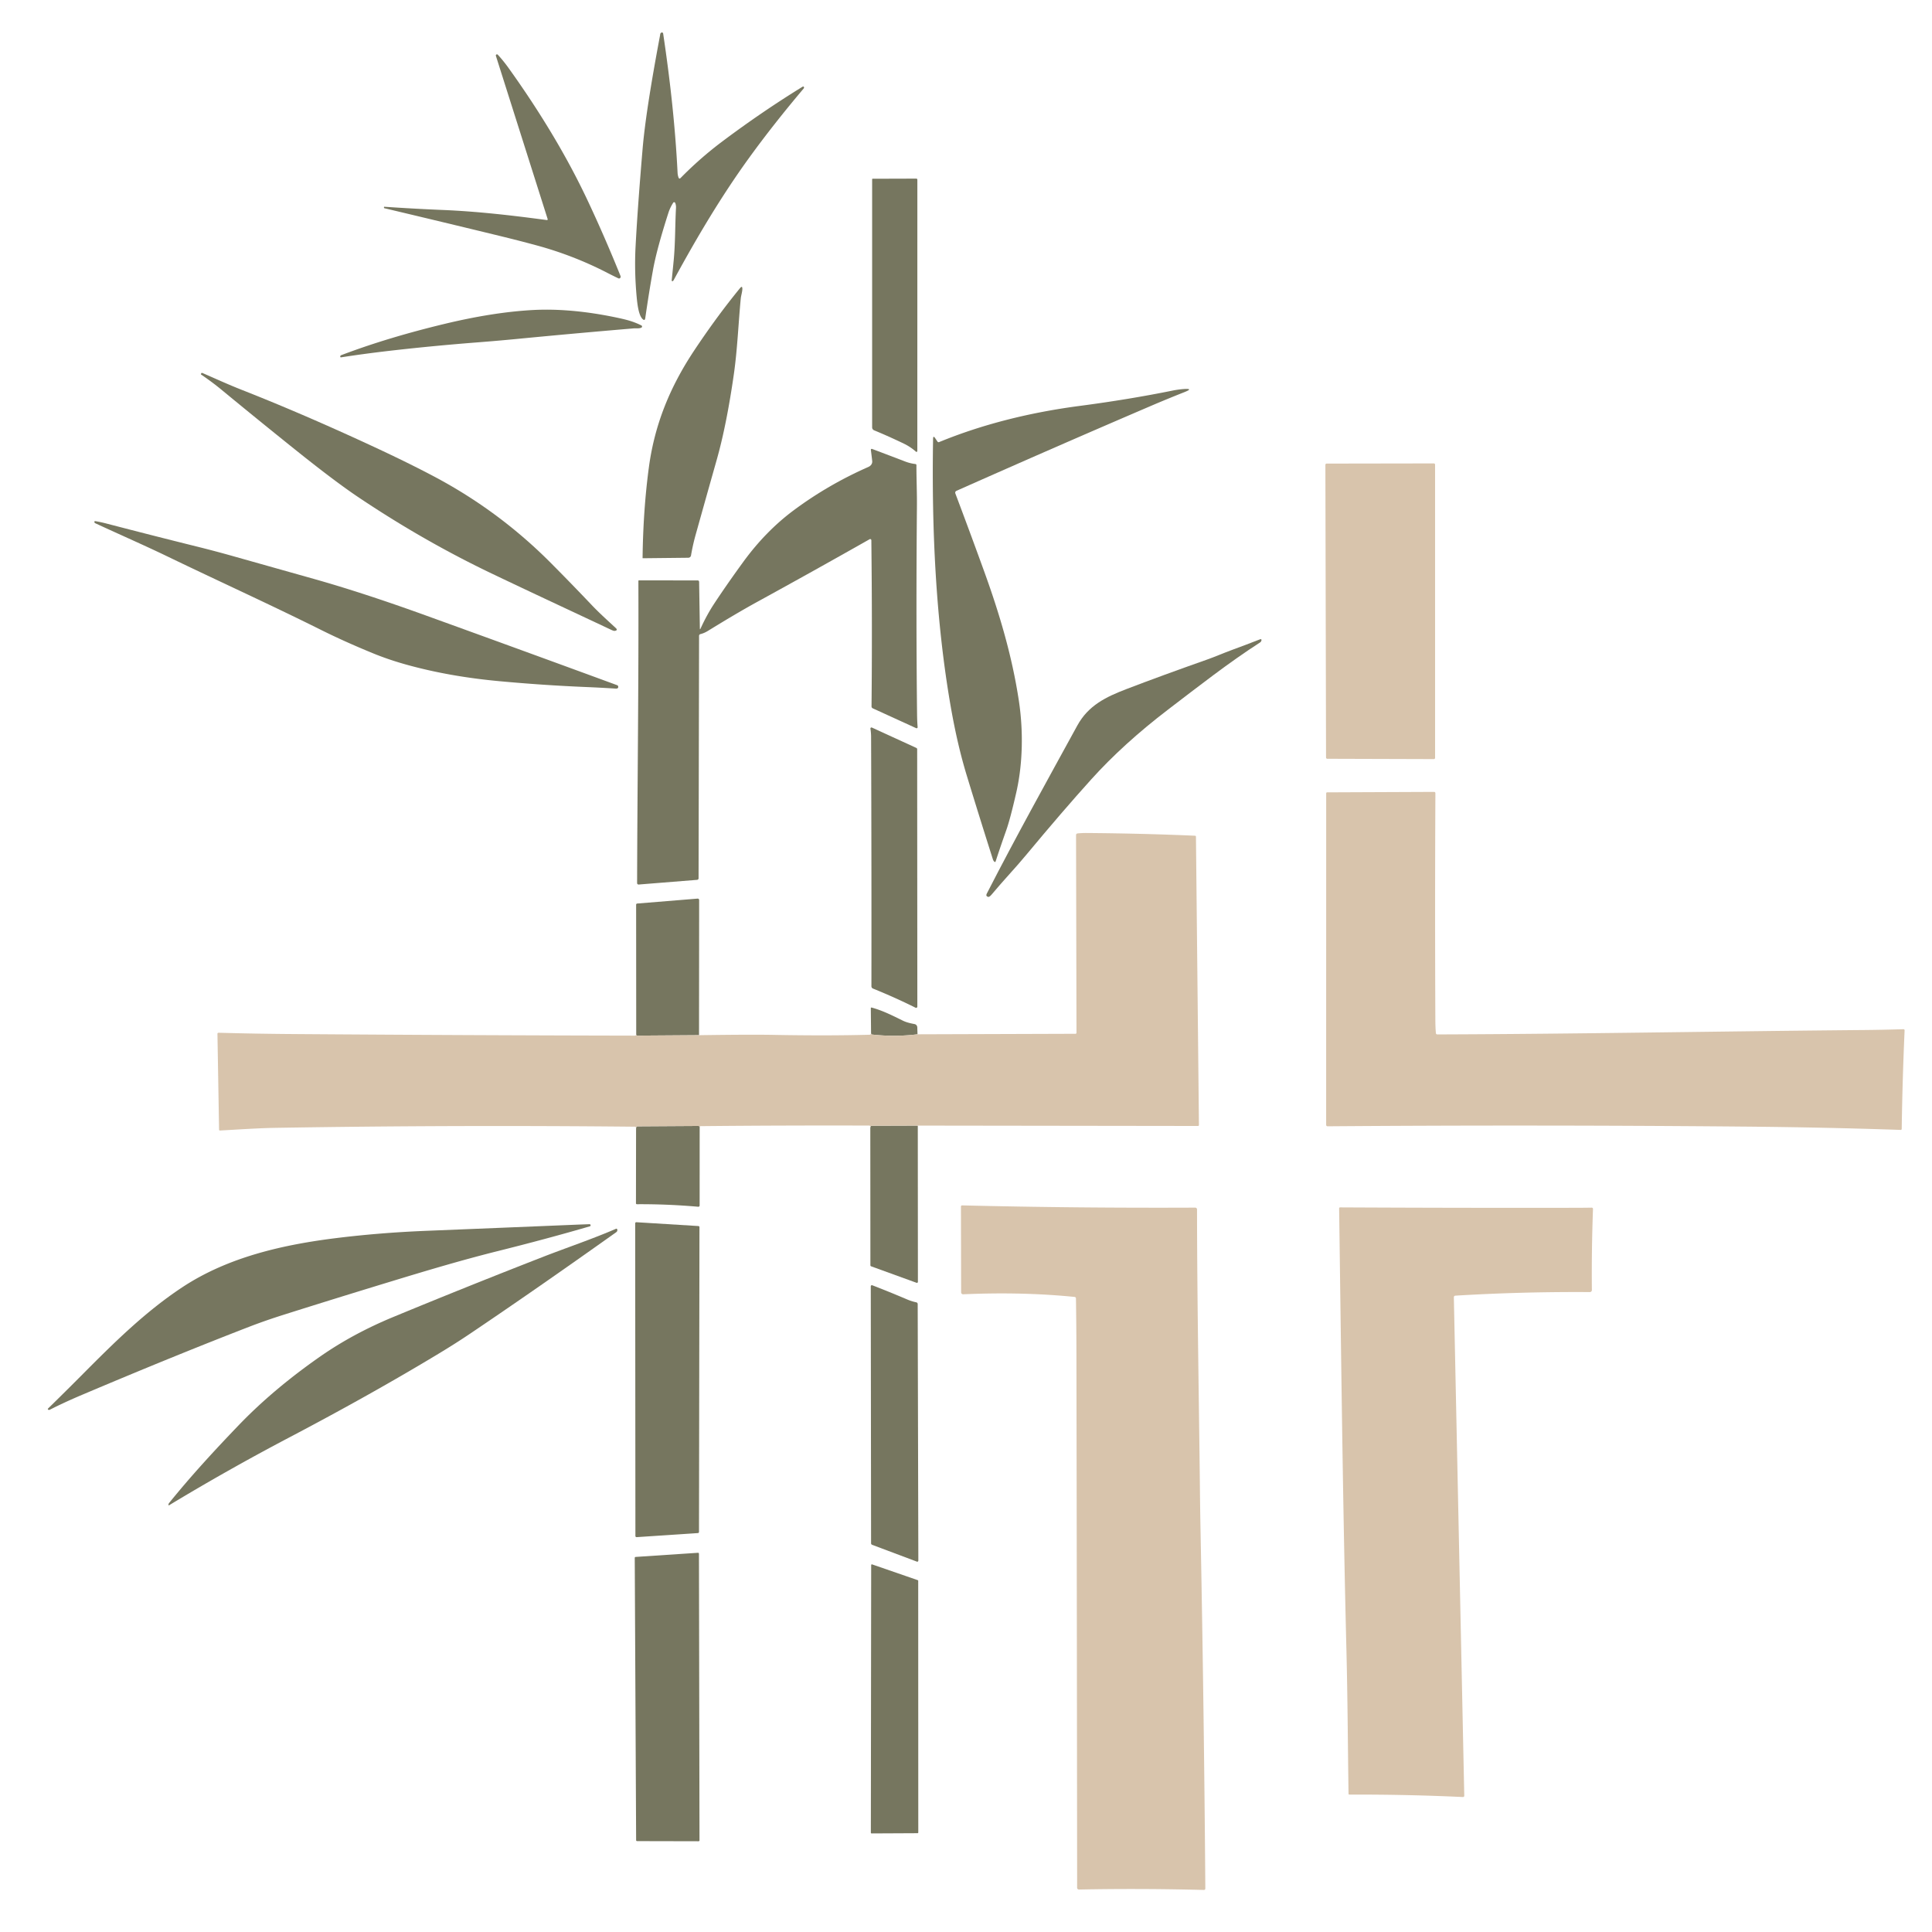 <?xml version="1.0" encoding="utf-8"?>
<svg version="1.1" viewBox="0.00 0.00 1024.00 1024.00" xmlns="http://www.w3.org/2000/svg">
  <defs/>
  <g>
    <g>
      <path d=" M 359.61 94.02 Q 359.98 95.10 360.78 94.29 Q 371.02 83.85 382.77 75.02 Q 403.89 59.18 425.48 45.90 A 0.42 0.42 0.0 0 1 426.06 46.06 Q 426.30 46.51 425.91 46.97 Q 409.85 65.98 397.08 83.61 C 382.30 104.01 369.27 125.99 357.09 148.41 Q 356.90 148.76 356.59 148.98 A 0.37 0.37 0.0 0 1 356.01 148.64 Q 356.54 143.53 357.05 138.22 C 357.95 128.94 357.79 119.33 358.29 110.19 Q 358.37 108.74 357.86 107.53 A 0.59 0.59 0.0 0 0 356.82 107.44 Q 355.16 110.04 354.28 112.77 Q 348.07 132.12 346.11 143.04 Q 344.00 154.76 342.00 168.62 Q 341.77 170.23 340.58 169.11 C 338.39 167.03 337.75 160.63 337.44 157.32 Q 336.18 143.56 336.86 130.75 Q 337.96 109.87 340.60 78.79 Q 342.31 58.68 349.79 19.01 Q 349.87 18.62 349.91 18.23 Q 349.98 17.54 350.57 17.26 A 0.65 0.65 0.0 0 1 351.48 17.75 Q 357.44 57.45 359.13 91.60 Q 359.20 92.84 359.61 94.02 Z" fill="#76765f"/>
      <path d=" M 290.23 115.99 L 262.83 29.59 A 0.60 0.60 0.0 0 1 263.84 29.00 Q 266.81 32.19 269.81 36.40 Q 295.28 72.02 311.22 105.77 Q 320.27 124.94 328.87 146.23 Q 329.07 146.71 328.83 147.16 A 0.81 0.81 0.0 0 1 327.77 147.53 Q 324.92 146.18 321.96 144.65 Q 304.01 135.37 284.31 130.03 Q 275.13 127.54 264.86 125.04 Q 234.51 117.66 203.77 110.37 Q 203.46 110.30 203.51 109.98 L 203.55 109.69 Q 203.57 109.57 203.69 109.58 Q 219.43 110.66 234.26 111.27 C 252.78 112.02 271.10 114.13 289.70 116.62 Q 290.46 116.72 290.23 115.99 Z" fill="#76765f"/>
      <path d=" M 478.99 235.10 Q 471.07 231.29 463.29 228.07 A 1.68 1.67 11.3 0 1 462.25 226.52 L 462.25 94.99 A 0.26 0.25 -0.0 0 1 462.51 94.74 L 485.57 94.67 Q 486.22 94.67 486.22 95.32 L 486.20 239.06 A 0.45 0.45 0.0 0 1 485.45 239.39 Q 482.59 236.83 478.99 235.10 Z" fill="#76765f"/>
      <path d=" M 343.93 247.62 C 347.02 224.67 355.30 204.77 367.97 185.72 C 375.61 174.24 383.53 163.36 392.21 152.74 Q 393.49 151.17 393.46 153.20 C 393.43 154.75 392.77 156.63 392.61 158.31 C 391.36 171.48 390.82 185.28 388.98 198.18 Q 385.12 225.18 379.90 243.63 Q 373.76 265.36 368.70 283.46 Q 367.22 288.76 366.25 294.40 A 1.46 1.46 0.0 0 1 364.82 295.62 L 340.76 295.88 Q 340.57 295.88 340.58 295.70 Q 340.89 270.23 343.93 247.62 Z" fill="#76765f"/>
      <path d=" M 207.22 185.85 Q 193.21 187.46 180.84 189.39 Q 180.30 189.47 180.34 188.93 Q 180.37 188.43 180.85 188.25 C 198.57 181.52 217.03 176.15 235.58 171.68 Q 260.88 165.59 281.65 164.36 Q 301.97 163.16 326.25 168.20 C 332.04 169.41 335.51 170.29 339.94 172.48 A 0.66 0.66 0.0 0 1 339.92 173.67 C 338.74 174.23 337.05 173.94 335.71 174.06 Q 304.07 176.73 273.23 179.72 Q 263.65 180.64 253.40 181.44 Q 229.98 183.25 207.22 185.85 Z" fill="#76765f"/>
      <path d=" M 323.99 333.84 C 302.54 323.73 281.81 314.12 260.69 304.02 Q 224.38 286.67 189.67 263.35 Q 177.39 255.10 156.13 238.06 Q 136.73 222.51 117.28 206.48 Q 112.45 202.50 106.61 198.53 A 0.29 0.29 0.0 0 1 106.52 198.15 L 106.66 197.89 Q 106.88 197.52 107.28 197.69 C 114.08 200.64 121.09 203.86 128.19 206.65 Q 161.05 219.58 198.41 236.95 Q 216.76 245.49 230.22 252.63 Q 264.63 270.88 292.09 298.52 Q 302.96 309.45 313.56 320.62 C 317.60 324.88 321.98 328.81 326.39 332.88 Q 327.61 334.01 325.98 334.36 Q 325.37 334.49 323.99 333.84 Z" fill="#76765f"/>
      <path d=" M 507.05 260.10 Q 505.99 260.57 506.40 261.66 Q 514.20 282.33 521.55 302.62 C 529.86 325.55 536.38 347.65 539.97 371.08 C 542.49 387.49 542.08 405.00 538.66 419.99 Q 535.43 434.16 533.31 440.12 Q 530.27 448.69 527.69 456.60 A 0.39 0.38 31.3 0 1 527.05 456.75 Q 526.47 456.18 526.23 455.40 Q 518.82 432.11 512.35 410.86 Q 507.45 394.78 503.95 374.76 C 495.97 329.12 493.75 280.15 494.55 232.57 Q 494.59 230.66 495.66 232.24 L 496.87 234.03 Q 497.22 234.53 497.79 234.30 Q 531.40 220.51 572.35 215.13 Q 598.02 211.76 621.30 207.06 Q 624.51 206.41 627.41 206.20 Q 632.90 205.81 627.79 207.83 Q 618.51 211.50 610.06 215.12 Q 560.09 236.53 507.05 260.10 Z" fill="#76765f"/>
      <path d=" M 371.32 333.12 Q 374.68 325.81 378.47 320.05 Q 385.13 309.93 393.90 297.88 Q 405.83 281.49 420.79 270.38 Q 438.99 256.86 460.23 247.50 C 461.57 246.90 462.46 245.78 462.28 244.24 Q 461.94 241.22 461.57 238.44 A 0.47 0.47 0.0 0 1 462.20 237.94 Q 471.51 241.44 479.82 244.63 Q 482.41 245.62 485.14 245.94 Q 485.73 246.01 485.73 246.60 C 485.71 253.80 486.06 261.17 485.99 268.51 Q 485.48 326.77 486.07 379.00 Q 486.11 382.20 486.36 385.39 A 0.55 0.55 0.0 0 1 485.58 385.94 L 462.56 375.42 A 1.10 1.08 13.1 0 1 461.93 374.42 Q 462.35 332.57 461.83 286.33 A 0.61 0.61 0.0 0 0 460.92 285.80 Q 431.16 302.66 401.74 318.79 C 392.95 323.61 383.98 328.99 375.29 334.34 Q 373.22 335.62 371.23 336.09 A 0.94 0.93 83.4 0 0 370.52 337.00 L 370.26 465.52 A 0.84 0.83 -1.9 0 1 369.49 466.34 L 338.52 468.82 A 0.78 0.77 -2.4 0 1 337.68 468.05 C 337.82 414.77 338.56 362.31 338.36 307.92 A 0.32 0.32 0.0 0 1 338.68 307.60 L 369.72 307.64 Q 370.54 307.64 370.55 308.47 L 370.94 333.04 Q 370.95 333.93 371.32 333.12 Z" fill="#76765f"/>
      <path d=" M 310.63 364.14 Q 287.91 363.20 264.43 361.02 Q 238.35 358.60 215.99 352.44 Q 206.16 349.74 197.50 346.18 Q 182.49 340.02 169.98 333.78 C 143.15 320.40 114.83 307.54 89.51 295.30 C 76.76 289.13 63.87 283.53 50.52 277.34 Q 50.06 277.12 50.02 276.63 A 0.40 0.39 2.3 0 1 50.48 276.21 Q 53.54 276.73 56.47 277.50 Q 81.07 283.91 104.29 289.67 Q 114.04 292.09 123.67 294.81 Q 144.71 300.74 166.20 306.79 Q 192.43 314.18 225.73 326.22 Q 277.30 344.87 327.09 363.16 A 0.87 0.86 6.5 0 1 327.67 363.88 Q 327.83 365.07 326.27 364.97 Q 318.48 364.47 310.63 364.14 Z" fill="#76765f"/>
      <path d=" M 653.14 344.42 Q 660.53 341.71 667.87 338.84 Q 668.65 338.53 668.62 339.37 Q 668.61 339.55 668.38 339.97 Q 668.21 340.28 667.91 340.48 C 651.00 351.38 635.15 363.85 619.18 376.03 Q 595.48 394.13 578.36 413.11 Q 563.10 430.02 544.12 452.86 Q 539.86 457.98 534.82 463.54 Q 530.45 468.36 525.61 474.10 Q 524.37 475.57 523.71 475.37 Q 522.34 474.95 523.00 473.67 C 538.38 443.68 554.69 414.32 570.99 384.56 C 576.85 373.86 586.16 369.38 597.33 365.11 Q 616.39 357.82 639.57 349.66 C 643.89 348.14 648.51 346.12 653.14 344.42 Z" fill="#76765f"/>
      <path d=" M 370.50 548.67 L 337.87 548.90 Q 337.60 548.90 337.41 548.72 Q 337.30 548.62 337.21 548.54 L 337.16 479.52 A 0.63 0.63 0.0 0 1 337.74 478.89 L 369.74 476.28 A 0.76 0.76 0.0 0 1 370.56 477.04 L 370.50 548.67 Z" fill="#76765f"/>
      <path d=" M 486.12 397.14 L 486.21 533.53 A 0.66 0.65 13.3 0 1 485.26 534.11 Q 474.38 528.68 462.69 523.96 A 1.32 1.31 -79.1 0 1 461.87 522.74 Q 461.96 461.27 461.70 390.46 Q 461.69 388.42 461.35 386.22 A 0.57 0.56 7.5 0 1 462.14 385.62 L 485.65 396.40 Q 486.12 396.62 486.12 397.14 Z" fill="#76765f"/>
      <path d=" M 486.30 548.20 Q 474.38 549.68 462.23 548.33 Q 461.89 548.29 461.76 547.99 Q 461.70 547.86 461.68 547.71 L 461.55 534.33 A 0.32 0.32 0.0 0 1 461.96 534.02 C 467.79 535.58 473.20 538.34 478.52 540.96 C 480.45 541.91 482.63 542.38 484.71 542.78 A 1.81 1.81 0.0 0 1 486.18 544.51 L 486.30 548.20 Z" fill="#76765f"/>
      <path d=" M 486.45 596.59 L 486.51 679.40 A 0.54 0.54 0.0 0 1 485.79 679.91 L 461.76 671.19 Q 461.33 671.03 461.33 670.57 L 461.28 597.76 L 461.41 597.20 Q 461.53 596.67 462.07 596.67 L 486.45 596.59 Z" fill="#76765f"/>
      <path d=" M 370.84 597.24 L 370.82 638.93 A 0.67 0.67 0.0 0 1 370.09 639.60 Q 353.65 638.16 337.62 638.26 Q 337.07 638.26 337.07 637.71 L 337.13 598.97 Q 337.03 598.10 337.25 597.48 Q 337.42 596.98 337.94 596.98 L 370.17 596.78 Q 370.42 596.77 370.59 596.96 Q 370.72 597.11 370.84 597.24 Z" fill="#76765f"/>
      <path d=" M 336.78 814.12 L 336.66 648.40 A 0.60 0.60 0.0 0 1 337.30 647.80 L 370.17 649.83 A 0.60 0.60 0.0 0 1 370.73 650.43 L 370.48 811.96 A 0.60 0.60 0.0 0 1 369.92 812.56 L 337.42 814.72 A 0.60 0.60 0.0 0 1 336.78 814.12 Z" fill="#76765f"/>
      <path d=" M 306.13 649.08 Q 309.16 648.96 312.48 648.85 A 0.53 0.53 0.0 0 1 313.01 649.27 Q 313.12 649.83 312.67 649.96 Q 290.13 656.54 263.97 663.07 C 244.94 667.82 226.00 673.48 207.22 679.21 Q 177.31 688.32 150.31 696.86 Q 140.57 699.94 132.10 703.21 Q 92.34 718.59 43.45 739.31 Q 34.02 743.30 26.45 747.17 Q 25.97 747.41 25.54 747.16 A 0.39 0.39 0.0 0 1 25.47 746.55 Q 34.36 737.88 44.21 727.97 C 60.77 711.31 77.14 695.16 96.57 682.31 C 121.00 666.16 150.39 659.60 179.20 656.09 Q 201.82 653.34 225.75 652.37 Q 266.05 650.74 306.13 649.08 Z" fill="#76765f"/>
      <path d=" M 89.62 796.64 C 101.09 782.42 113.63 768.82 126.39 755.52 Q 144.81 736.33 169.76 718.94 Q 187.09 706.86 208.49 698.01 Q 247.17 682.01 287.13 666.43 C 300.17 661.34 313.65 656.84 326.52 651.27 A 0.46 0.45 71.4 0 1 327.14 651.58 Q 327.39 652.54 326.61 653.10 Q 283.80 683.54 249.17 706.87 Q 241.51 712.03 232.66 717.37 Q 196.99 738.93 153.00 762.05 Q 120.39 779.21 89.61 797.83 Q 89.34 798.00 89.31 797.68 Q 89.26 797.09 89.62 796.64 Z" fill="#76765f"/>
      <path d=" M 486.01 827.71 L 462.29 818.80 A 0.94 0.82 11.8 0 1 461.69 818.00 L 461.53 681.76 A 0.58 0.58 0.0 0 1 462.32 681.22 Q 471.39 684.71 480.59 688.64 Q 483.15 689.74 485.56 690.24 Q 486.40 690.41 486.40 691.27 L 486.74 827.09 A 0.62 0.54 -81.6 0 1 486.01 827.71 Z" fill="#76765f"/>
      <path d=" M 370.46 823.50 L 370.75 975.40 A 0.50 0.50 0.0 0 1 370.25 975.90 L 337.66 975.83 A 0.50 0.50 0.0 0 1 337.16 975.33 L 336.43 825.71 A 0.50 0.50 0.0 0 1 336.90 825.21 L 369.93 823.01 A 0.50 0.50 0.0 0 1 370.46 823.50 Z" fill="#76765f"/>
      <path d=" M 486.67 837.87 L 486.71 971.25 A 0.38 0.38 0.0 0 1 486.33 971.63 L 461.95 971.75 A 0.38 0.38 0.0 0 1 461.57 971.37 L 461.74 829.52 A 0.38 0.38 0.0 0 1 462.24 829.16 L 486.41 837.51 A 0.38 0.38 0.0 0 1 486.67 837.87 Z" fill="#76765f"/>
    </g>
    <g>
      <path d=" M 702.83 401.51 L 702.48 246.37 A 0.66 0.66 0.0 0 1 703.14 245.71 L 759.96 245.62 A 0.66 0.66 0.0 0 1 760.62 246.28 L 760.63 401.68 A 0.66 0.66 0.0 0 1 759.97 402.34 L 703.49 402.17 A 0.66 0.66 0.0 0 1 702.83 401.51 Z" fill="#d8c4ac"/>
      <path fill="#d8c4ac" d=" M 761.04 547.49 Q 761.11 548.27 761.89 548.27 C 836.93 548.02 907.95 546.64 988.25 545.93 Q 998.18 545.84 1008.86 545.50 A 0.59 0.59 0.0 0 1 1009.48 546.12 Q 1008.32 572.33 1007.95 598.36 A 0.53 0.53 0.0 0 1 1007.41 598.88 Q 967.20 597.49 923.51 597.11 Q 812.93 596.13 703.65 596.96 A 0.75 0.75 0.0 0 1 702.89 596.20 L 702.91 420.53 Q 702.91 419.96 703.47 419.96 L 760.13 419.72 A 0.66 0.66 0.0 0 1 760.79 420.39 Q 760.49 480.45 760.77 541.00 Q 760.79 544.47 761.04 547.49 Z"/>
      <path d=" M 486.45 596.59 L 462.07 596.67 Q 461.53 596.67 461.41 597.20 L 461.28 597.76 Q 461.40 597.44 461.33 597.10 Q 461.23 596.58 460.70 596.58 Q 416.04 596.44 371.38 596.88 Q 371.01 596.88 370.84 597.24 Q 370.72 597.11 370.59 596.96 Q 370.42 596.77 370.17 596.78 L 337.94 596.98 Q 337.42 596.98 337.25 597.48 Q 337.03 598.10 337.13 598.97 Q 337.37 597.19 336.50 597.18 Q 241.21 596.21 146.16 597.78 C 136.48 597.94 126.24 598.68 116.57 599.20 A 0.44 0.44 0.0 0 1 116.11 598.76 L 115.25 547.93 A 0.54 0.54 0.0 0 1 115.80 547.38 Q 136.19 547.94 156.75 548.08 Q 246.40 548.73 336.56 548.91 Q 336.81 548.91 336.99 548.75 L 337.21 548.54 Q 337.30 548.62 337.41 548.72 Q 337.60 548.90 337.87 548.90 L 370.50 548.67 Q 397.77 548.27 410.25 548.51 Q 438.71 549.04 461.00 548.43 Q 461.47 548.41 461.68 547.71 Q 461.70 547.86 461.76 547.99 Q 461.89 548.29 462.23 548.33 Q 474.38 549.68 486.30 548.20 L 570.05 547.93 A 0.51 0.51 0.0 0 0 570.56 547.42 L 570.33 442.69 Q 570.33 441.80 571.22 441.72 Q 573.59 441.49 575.97 441.51 Q 605.56 441.73 633.36 442.95 Q 633.87 442.98 633.88 443.48 L 635.46 596.30 A 0.49 0.49 0.0 0 1 634.97 596.79 L 486.45 596.59 Z" fill="#d8c4ac"/>
      <path d=" M 569.57 687.40 Q 541.90 684.62 510.49 686.00 A 1.03 1.03 0.0 0 1 509.42 684.97 L 509.32 639.57 Q 509.32 638.86 510.02 638.88 Q 570.16 640.35 633.50 640.07 A 0.95 0.94 89.7 0 1 634.45 641.02 C 634.51 692.00 635.47 741.08 636.00 790.62 Q 636.10 800.19 636.30 810.62 Q 638.16 906.72 638.85 1000.98 A 0.73 0.73 0.0 0 1 638.10 1001.71 Q 603.95 1000.84 572.03 1001.49 Q 570.88 1001.51 570.89 1000.37 Q 570.90 998.03 570.90 995.50 Q 570.77 852.24 570.53 718.00 Q 570.51 703.75 570.28 688.17 A 0.79 0.78 2.5 0 0 569.57 687.40 Z" fill="#d8c4ac"/>
      <path d=" M 771.46 686.72 Q 770.55 686.77 770.57 687.69 L 776.09 951.70 Q 776.10 952.49 775.30 952.46 Q 745.69 951.07 715.18 951.17 A 0.43 0.43 0.0 0 1 714.75 950.75 C 714.38 925.62 714.27 900.42 713.65 875.25 C 711.78 800.26 710.97 729.34 709.77 640.51 Q 709.76 639.94 710.33 639.94 Q 772.83 640.26 835.23 640.16 Q 839.50 640.15 843.67 640.08 A 0.64 0.64 0.0 0 1 844.32 640.74 Q 843.52 662.70 843.73 683.74 A 1.08 1.08 0.0 0 1 842.64 684.83 Q 806.63 684.59 771.46 686.72 Z" fill="#d8c4ac"/>
    </g>
  </g>
</svg>
